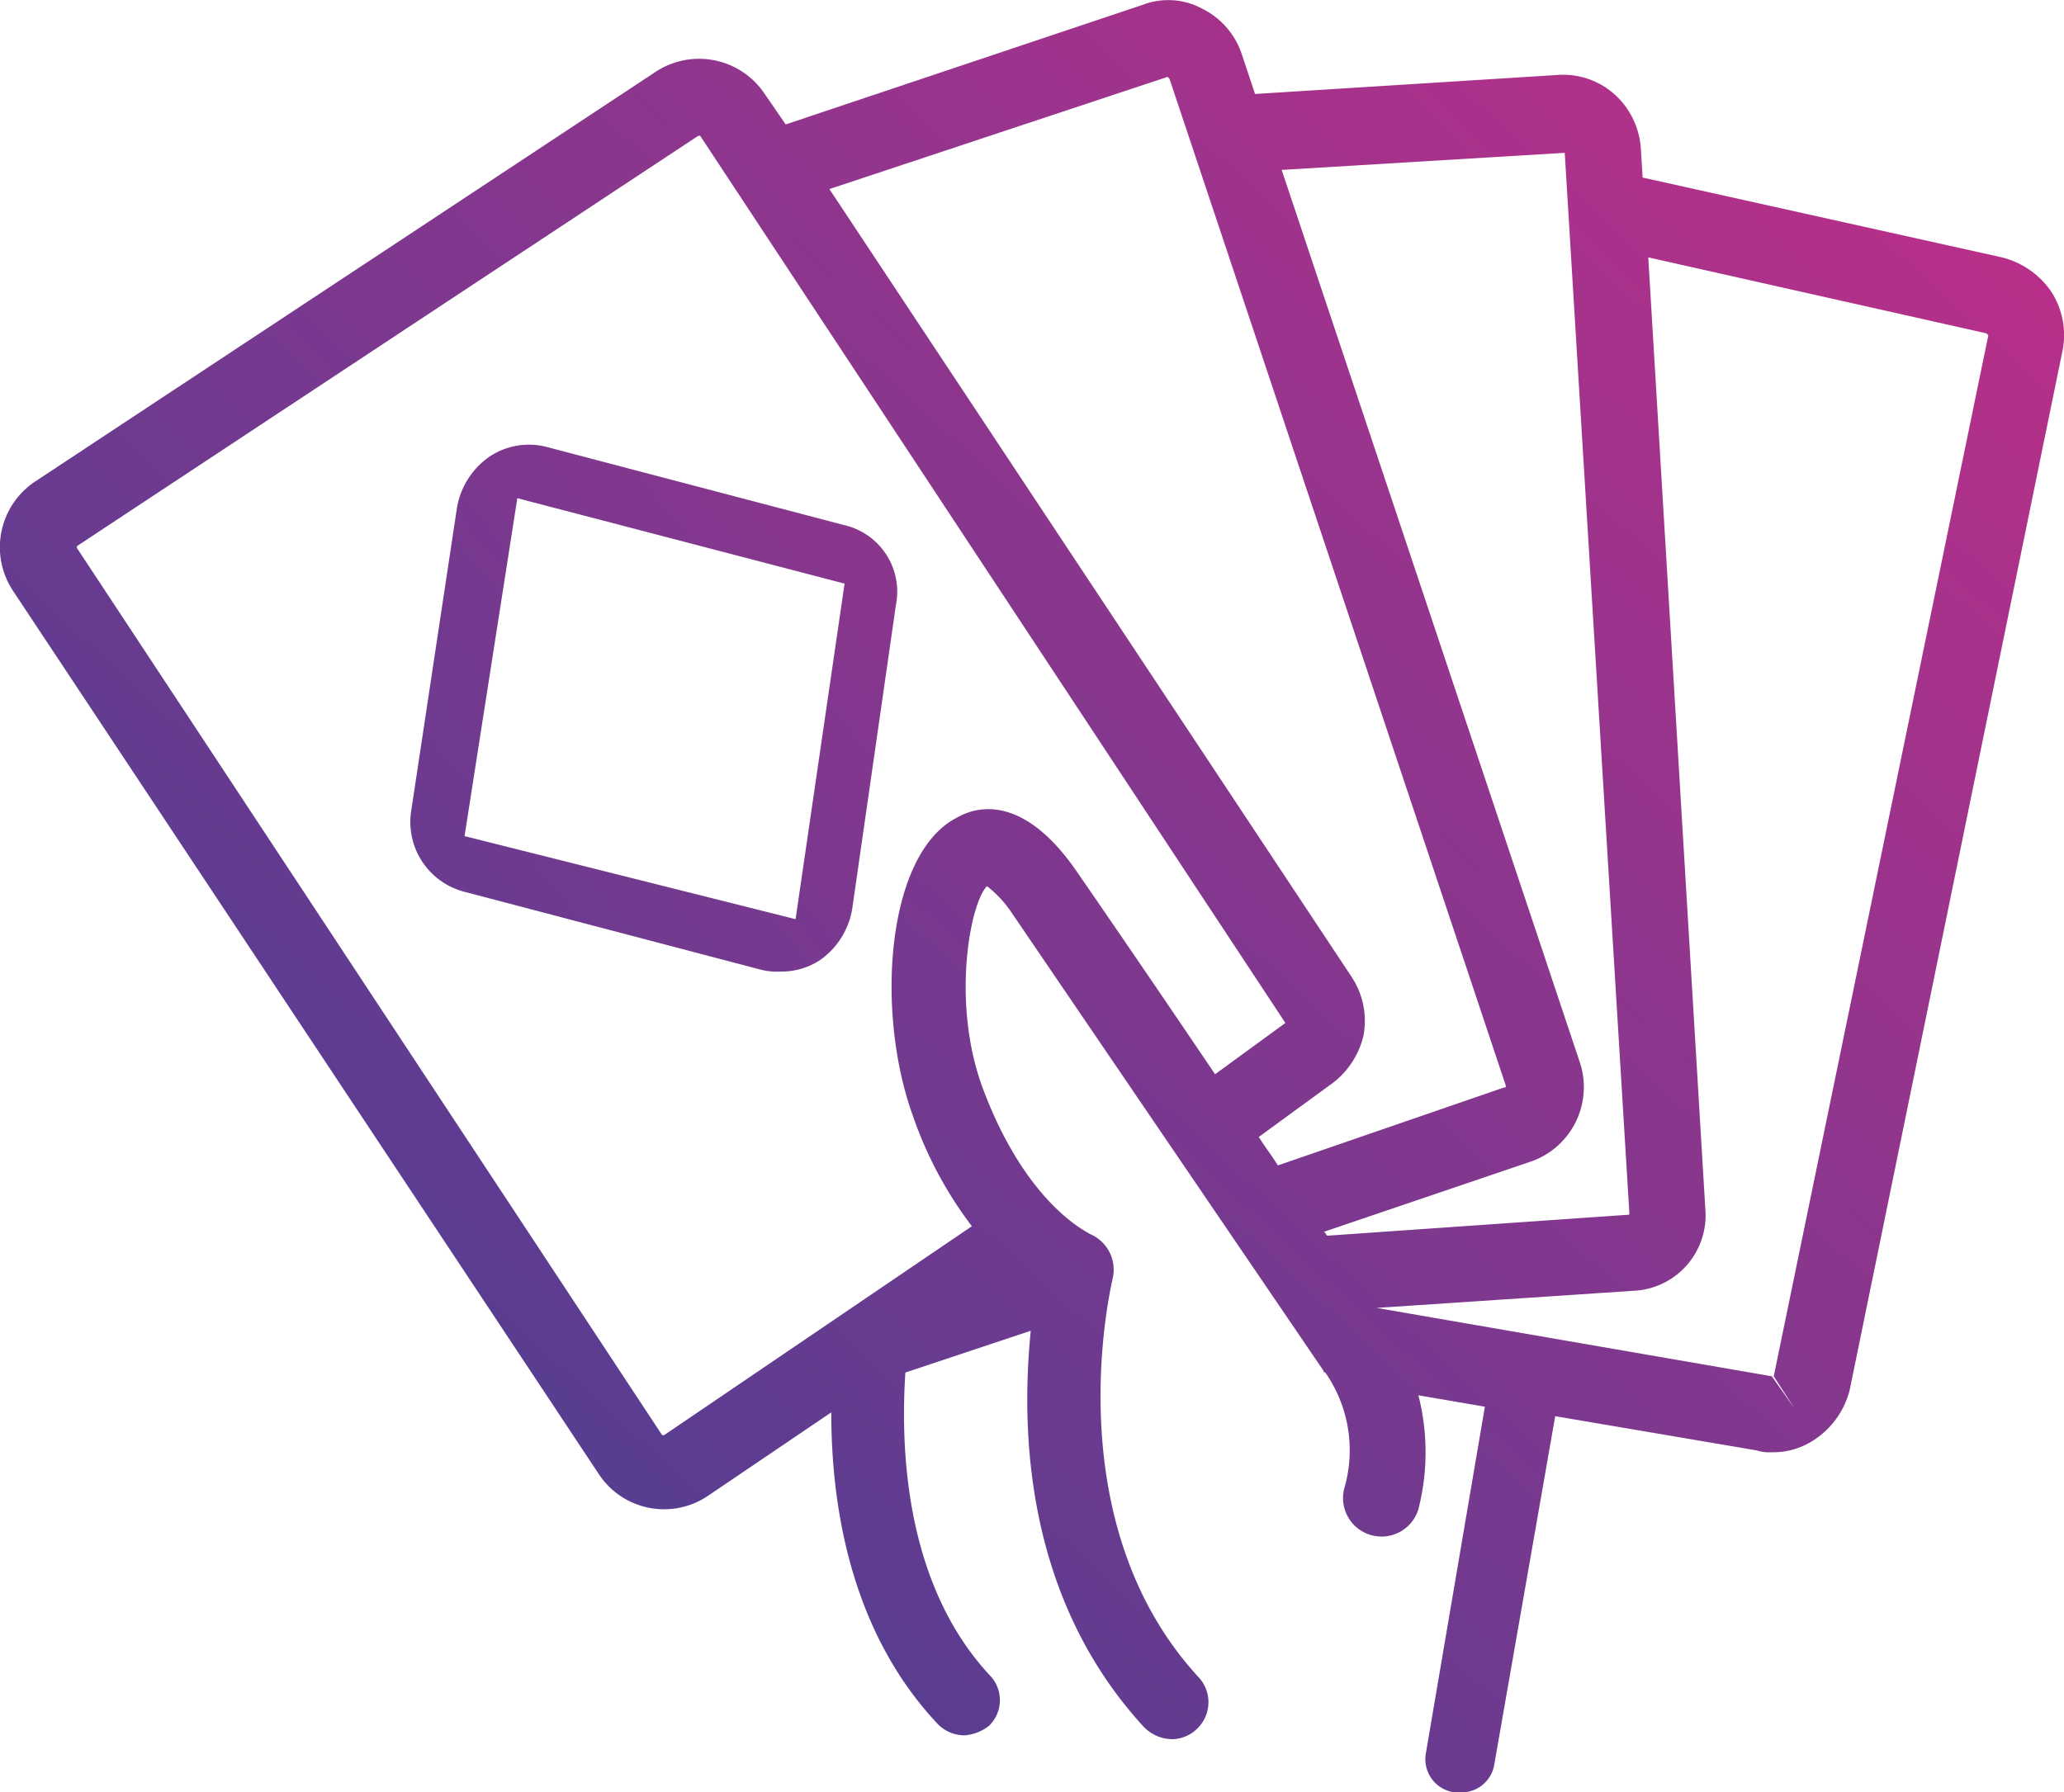 <svg xmlns="http://www.w3.org/2000/svg" xmlns:xlink="http://www.w3.org/1999/xlink" width="110" height="95.542" viewBox="0 0 110 95.542">
  <defs>
    <linearGradient id="linear-gradient" y1="1" x2="1.165" y2="-0.099" gradientUnits="objectBoundingBox">
      <stop offset="0" stop-color="#364294"/>
      <stop offset="1" stop-color="#d62b87"/>
    </linearGradient>
    <linearGradient id="linear-gradient-2" x1="-0.641" y1="2.544" x2="3.237" y2="-0.945" xlink:href="#linear-gradient"/>
  </defs>
  <g id="TMC_Gaming_1" transform="translate(-0.457 -5.522)">
    <path id="Path_1096" data-name="Path 1096" d="M109.773,21.063a4.486,4.486,0,0,0-2.633-1.823L88,14.987l-.1-1.62a4.262,4.262,0,0,0-1.418-2.835,4.115,4.115,0,0,0-3.038-1.013l-16.1,1.013-.709-2.127a4.171,4.171,0,0,0-2.127-2.43,3.8,3.8,0,0,0-3.139-.2l-19.038,6.38-1.114-1.62a4.208,4.208,0,0,0-5.772-1.215L2.329,31.19a4.208,4.208,0,0,0-1.215,5.772l31.291,47.19a4.17,4.17,0,0,0,5.772,1.114l6.582-4.456c0,4.456.81,11.443,5.671,16.608a2,2,0,0,0,1.418.608,2.384,2.384,0,0,0,1.316-.506,1.9,1.9,0,0,0,.1-2.633c-4.861-5.165-4.76-12.962-4.557-16.2l6.684-2.228c-.506,5.063-.405,14.076,5.975,21.063a2.154,2.154,0,0,0,1.519.709,1.925,1.925,0,0,0,1.316-.506,1.958,1.958,0,0,0,.1-2.835c-7.7-8.405-4.557-21.063-4.557-21.165a2.066,2.066,0,0,0-1.215-2.43c-.1-.1-3.342-1.519-5.671-7.7-1.722-4.557-.709-9.924.2-10.836a6.051,6.051,0,0,1,1.316,1.418L70.988,78.583a.1.1,0,0,0,.1.1A7.256,7.256,0,0,1,72.1,84.861a2.052,2.052,0,0,0,3.949,1.114,12.252,12.252,0,0,0,0-6.076l3.544.608L76.456,98.937a1.784,1.784,0,0,0,1.519,2.127h.3A1.768,1.768,0,0,0,80.1,99.545l3.241-18.532,10.734,1.823a2.23,2.23,0,0,0,.81.1,3.94,3.94,0,0,0,2.329-.709A4.486,4.486,0,0,0,99.039,79.6L110.381,24.2A4.243,4.243,0,0,0,109.773,21.063ZM83.849,13.671l3.443,56.507c0,.1,0,.1-.1.1l-16,1.114c-.1-.1-.1-.2-.2-.2l11.038-3.747a4.2,4.2,0,0,0,2.633-5.266l-15.9-47.6,15.089-.911ZM62.785,9.722,80.709,63.393c0,.1,0,.1-.1.1L68.558,67.646c-.3-.506-.709-1.013-1.013-1.519l3.747-2.734a4.486,4.486,0,0,0,1.823-2.633,4.243,4.243,0,0,0-.608-3.139L44.659,15.6,62.684,9.62ZM51.443,49.114c-3.747,1.924-4.354,10.329-2.329,15.9a20.934,20.934,0,0,0,3.139,5.873L35.848,82.026h-.1L4.557,34.734v-.1L37.671,12.76h.1l31.19,47.292-3.747,2.734c-2.734-4.051-5.57-8.2-7.392-10.836C55.089,48,52.659,48.405,51.443,49.114ZM94.988,78.887,96.1,80.608l-1.215-1.722L73.823,75.241h0l13.671-.911a4.025,4.025,0,0,0,3.848-4.354L88.3,19.241l18.025,4.051.1.1Z" fill="url(#linear-gradient)"/>
    <path id="Path_1097" data-name="Path 1097" d="M45.469,33.519l-15.8-4.152a3.79,3.79,0,0,0-3.139.506,4.164,4.164,0,0,0-1.722,2.734l-2.43,16.1a3.844,3.844,0,0,0,2.835,4.354l15.8,4.152a3.445,3.445,0,0,0,1.013.1,3.744,3.744,0,0,0,2.127-.608,4.164,4.164,0,0,0,1.722-2.734l2.329-16.2A3.637,3.637,0,0,0,45.469,33.519Zm-2.612,21L25.215,50.091l2.812-18.013,17.441,4.554Z" fill="url(#linear-gradient-2)"/>
  </g>
</svg>

